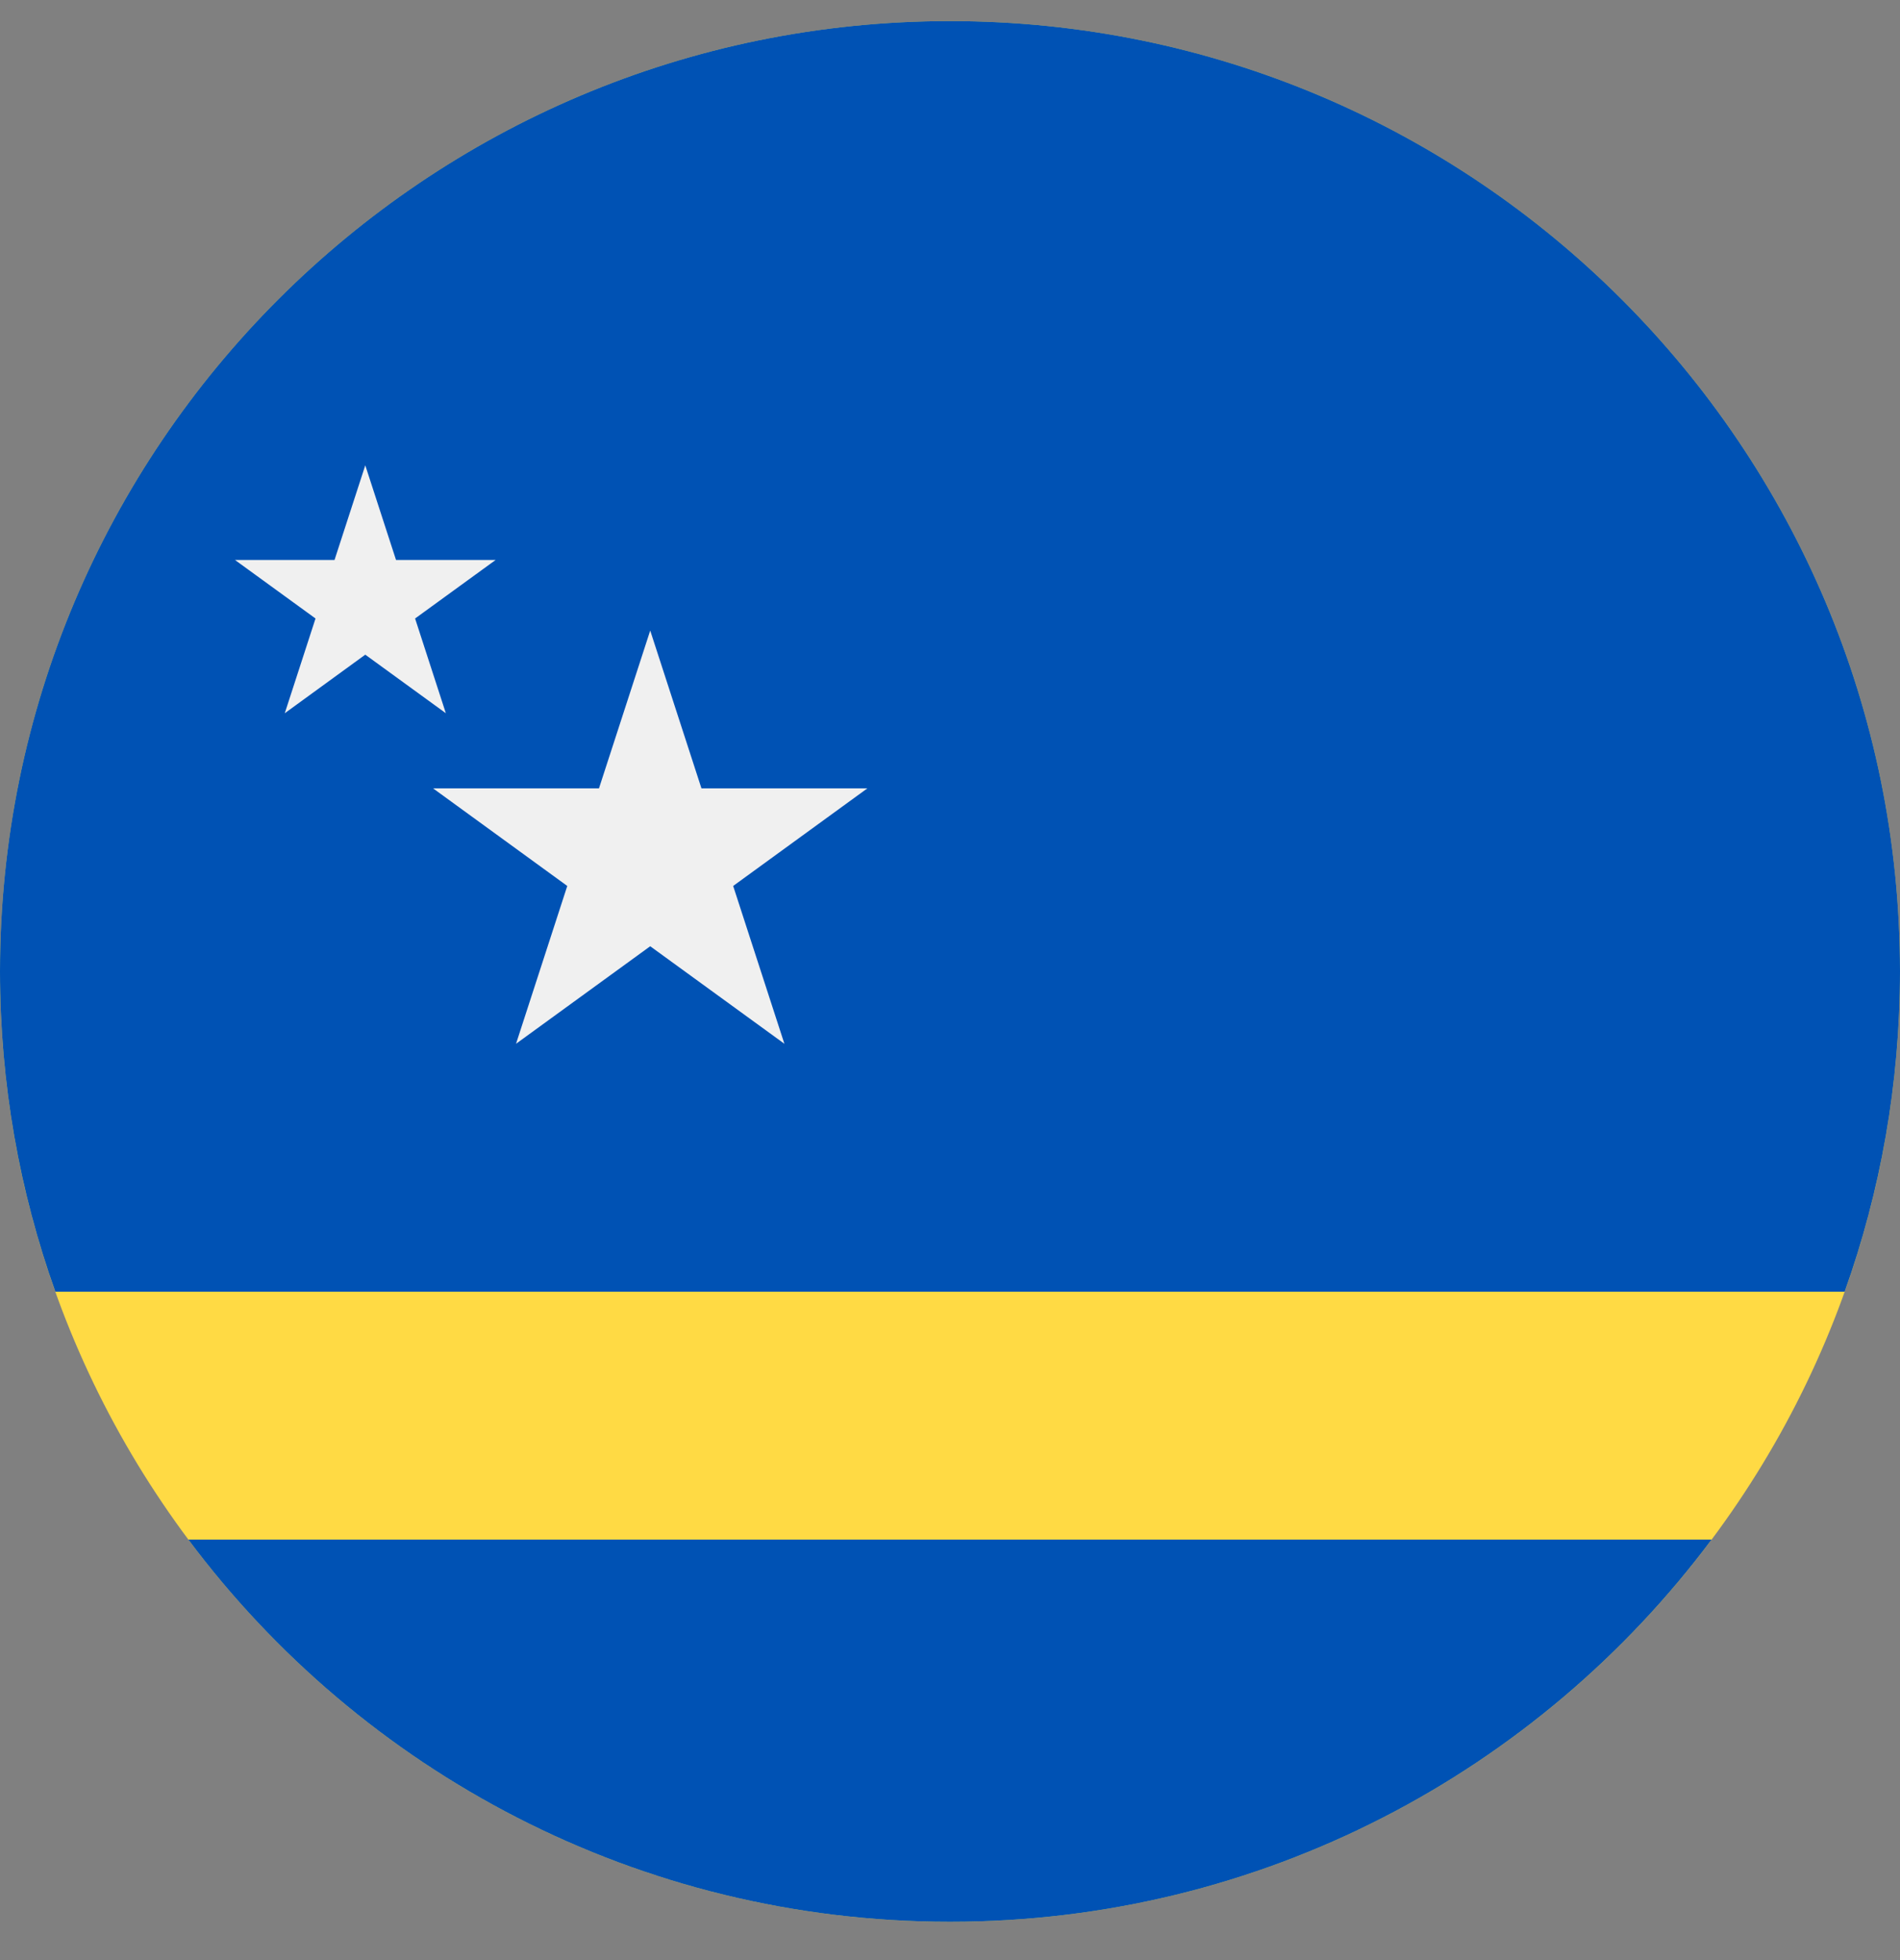<svg width="32" height="33" viewBox="0 0 32 33" fill="none" xmlns="http://www.w3.org/2000/svg">
<rect x="0" y="0" width="32" height="33" fill="#808080" stroke="none"/>
<g clip-path="url(#clip0_908_21151)">
<path d="M16 32.355C24.837 32.355 32 25.192 32 16.355C32 7.518 24.837 0.355 16 0.355C7.163 0.355 0 7.518 0 16.355C0 25.192 7.163 32.355 16 32.355Z" fill="#FFDA44"/>
<path d="M16 32.355C21.25 32.355 25.909 29.826 28.826 25.921H3.173C6.09 29.826 10.75 32.355 16 32.355Z" fill="#0052B4"/>
<path d="M32 16.355C32 7.518 24.837 0.355 16 0.355C7.163 0.355 0 7.518 0 16.355C0 18.247 0.329 20.062 0.932 21.747H31.068C31.671 20.062 32 18.247 32 16.355Z" fill="#0052B4"/>
<path d="M10.951 10.616L11.814 13.273H14.608L12.348 14.916L13.211 17.573L10.951 15.931L8.691 17.573L9.554 14.916L7.294 13.273H10.088L10.951 10.616Z" fill="#F0F0F0"/>
<path d="M6.152 7.834L6.67 9.428H8.347L6.991 10.413L7.509 12.008L6.152 11.022L4.796 12.008L5.314 10.413L3.958 9.428H5.634L6.152 7.834Z" fill="#F0F0F0"/>
</g>
<defs>
<clipPath id="clip0_908_21151">
<rect width="32" height="32" fill="white" transform="translate(0 0.355)"/>
</clipPath>
</defs>
</svg>